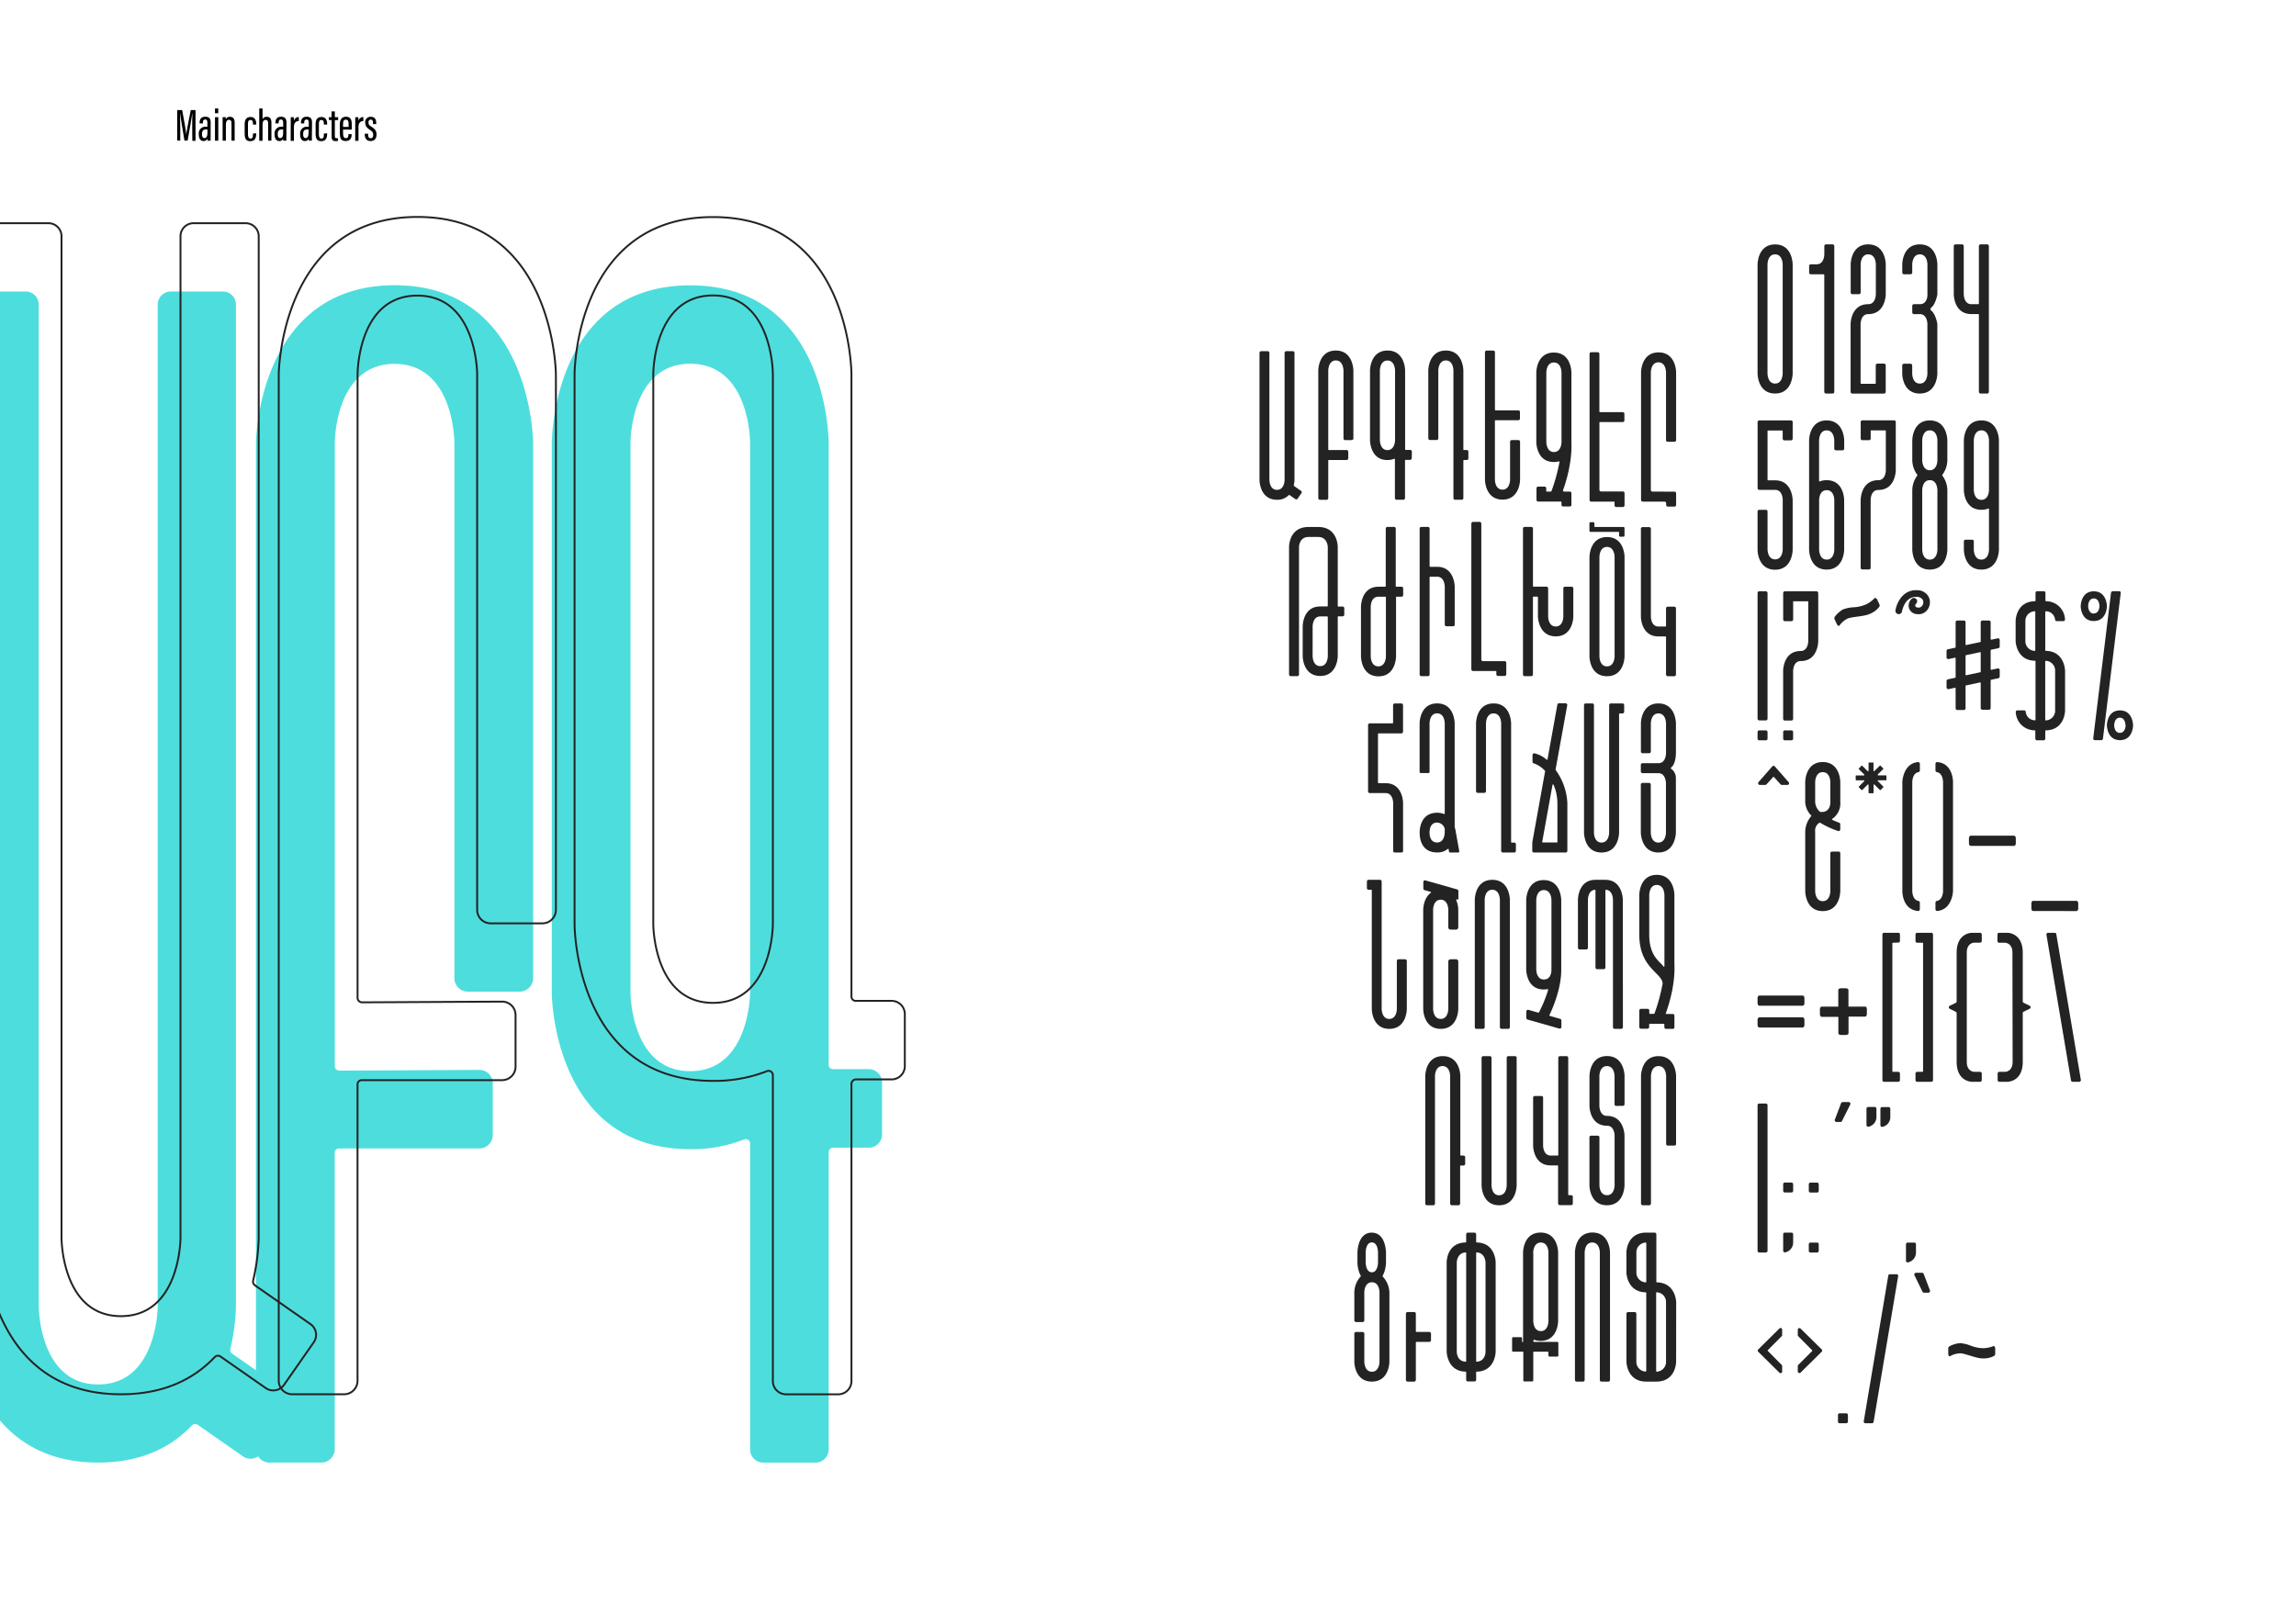 <svg id="Слой_1" data-name="Слой 1" xmlns="http://www.w3.org/2000/svg" viewBox="0 0 605 426"><defs><style>.cls-1{fill:#4edddd;}.cls-2{fill:none;stroke:#232323;stroke-miterlimit:10;stroke-width:0.5px;}.cls-3{fill:#232323;}</style></defs><title>3</title><path d="M50.65,33.69c0-1.49,0-3.1.05-4h0c-.2,1.37-.82,4.94-1.25,7.36h-.85c-.33-2.09-1-5.91-1.17-7.36h0c0,.94.07,2.78.07,4.17v3.19h-.81V29H48c.44,2.4,1,5.38,1.08,6.42h0c.12-1,.74-4.16,1.19-6.42h1.25v8.13h-.84Z"/><path d="M55.5,36c0,.43,0,.89,0,1.08h-.8a3.63,3.63,0,0,1-.07-.51,1,1,0,0,1-1,.6c-.9,0-1.25-.79-1.25-1.75v-.11a1.73,1.73,0,0,1,2-1.89h.27v-1c0-.56-.1-.92-.58-.92s-.61.37-.61.86v.16h-.86v-.15c0-.87.34-1.6,1.5-1.6s1.41.67,1.41,1.59Zm-.84-1.89h-.31c-.7,0-1.12.29-1.12,1.19v.1c0,.55.18,1,.66,1s.77-.46.77-1.38Z"/><path d="M56.65,30.88h.87v6.2h-.87Zm0-2.29h.86v1.26h-.86Z"/><path d="M58.66,32.77c0-1.24,0-1.58,0-1.89h.82a4.56,4.56,0,0,1,0,.62,1.11,1.11,0,0,1,1.13-.71c.68,0,1.22.38,1.22,1.52v4.77H61v-4.6c0-.6-.2-.9-.65-.9s-.83.26-.83,1.43v4.07h-.86Z"/><path d="M67.51,35.12v.09c0,1.06-.27,2-1.54,2s-1.5-.83-1.5-2.09v-2.4c0-1.05.38-1.89,1.55-1.89s1.49.93,1.49,1.75v.25h-.86v-.21c0-.56-.09-1-.64-1s-.67.36-.67,1.1v2.65c0,.56.1,1.15.65,1.15s.66-.33.66-1.11v-.2Z"/><path d="M69.18,28.59v2.85a1.14,1.14,0,0,1,1.13-.65c.93,0,1.21.69,1.21,1.59v4.7h-.87V32.6c0-.52-.07-1-.65-1s-.82.5-.82,1.41v4.09h-.87V28.59Z"/><path d="M75.46,36c0,.43,0,.89,0,1.08h-.8a3.49,3.49,0,0,1-.06-.51,1,1,0,0,1-1,.6c-.89,0-1.25-.79-1.25-1.75v-.11a1.73,1.73,0,0,1,2-1.89h.27v-1c0-.56-.09-.92-.58-.92s-.61.37-.61.86v.16h-.85v-.15c0-.87.34-1.6,1.49-1.6s1.42.67,1.42,1.59Zm-.85-1.89h-.3c-.7,0-1.12.29-1.12,1.19v.1c0,.55.17,1,.66,1s.76-.46.76-1.38Z"/><path d="M76.61,33c0-1,0-1.56,0-2.11h.82c0,.17,0,.56,0,1a1.33,1.33,0,0,1,1.3-1.05v1.07c-.76,0-1.28.45-1.28,1.57v3.64h-.86Z"/><path d="M82.18,36c0,.43,0,.89,0,1.08H81.4a3.49,3.49,0,0,1-.06-.51,1,1,0,0,1-1,.6c-.9,0-1.25-.79-1.25-1.75v-.11a1.73,1.73,0,0,1,2-1.89h.27v-1c0-.56-.1-.92-.58-.92s-.62.37-.62.86v.16h-.85v-.15c0-.87.34-1.6,1.5-1.6s1.41.67,1.41,1.59Zm-.85-1.89H81c-.7,0-1.12.29-1.12,1.19v.1c0,.55.18,1,.66,1s.76-.46.76-1.38Z"/><path d="M86.2,35.12v.09c0,1.06-.27,2-1.54,2s-1.5-.83-1.5-2.09v-2.4c0-1.05.38-1.89,1.55-1.89s1.49.93,1.49,1.75v.25h-.86v-.21c0-.56-.09-1-.64-1s-.67.36-.67,1.1v2.65c0,.56.1,1.15.65,1.15s.66-.33.66-1.11v-.2Z"/><path d="M86.66,30.88h.71V29.36h.86v1.52h.87v.77h-.87v4.16c0,.32.06.62.45.62a2.38,2.38,0,0,0,.39,0v.67a2.19,2.19,0,0,1-.68.09c-.6,0-1-.25-1-1.19V31.65h-.71Z"/><path d="M90.4,34.16v1c0,.62.12,1.26.73,1.26s.7-.48.7-1.07v0h.84v0c0,.72-.16,1.82-1.54,1.82s-1.58-.84-1.58-2.1V32.76c0-.94.33-2,1.6-2s1.54.88,1.54,2v1.4Zm1.46-.71v-.77c0-.58-.1-1.15-.72-1.15s-.74.49-.74,1.15v.77Z"/><path d="M93.61,33c0-1,0-1.56,0-2.11h.83c0,.17,0,.56,0,1a1.33,1.33,0,0,1,1.3-1.05v1.07c-.76,0-1.28.45-1.28,1.57v3.64h-.86Z"/><path d="M97,35.23v.28c0,.6.24.92.68.92s.66-.3.66-.87-.18-.88-.89-1.35-1.21-1-1.21-1.84a1.38,1.38,0,0,1,1.45-1.58c1.1,0,1.44.69,1.44,1.63v.28h-.84v-.34c0-.53-.16-.83-.6-.83s-.59.29-.59.77.15.69.77,1.1c.91.6,1.34,1,1.34,2.05s-.5,1.72-1.57,1.72-1.52-.8-1.52-1.66v-.28Z"/><path class="cls-1" d="M76.68,371.77,68.84,383a3.46,3.46,0,0,1-4.81.85L52.1,375.53a1.18,1.18,0,0,0-1.53.16c-5.36,5.65-13.21,9.79-24.7,9.79-36.27,0-36.29-41.23-36.29-41.23v-264A3.45,3.45,0,0,1-7,76.83H6.77a3.44,3.44,0,0,1,3.44,3.45v264s0,20.61,15.66,20.61,15.69-20.61,15.69-20.61v-264A3.44,3.44,0,0,1,45,76.83H58.72a3.44,3.44,0,0,1,3.45,3.45v264a55.58,55.58,0,0,1-1.47,11.24,1.18,1.18,0,0,0,.47,1.24L75.83,367A3.45,3.45,0,0,1,76.68,371.77Z"/><path class="cls-1" d="M123.28,261.36a3.55,3.55,0,0,1-3.55-3.56V116.63s0-20.72-15.76-20.72-15.75,20.72-15.75,20.72V281a1.18,1.18,0,0,0,1.19,1.18l36.87-.19a3.54,3.54,0,0,1,3.57,3.55v13.6a3.55,3.55,0,0,1-3.55,3.55h-37a1.09,1.09,0,0,0-1.09,1.1v78.13a3.56,3.56,0,0,1-3.56,3.56H71a3.55,3.55,0,0,1-3.55-3.56V116.63S67.83,75.18,104,75.18s36.48,41.45,36.48,41.45V257.8a3.55,3.55,0,0,1-3.55,3.56Z"/><path class="cls-1" d="M232.42,299a3.48,3.48,0,0,1-3.48,3.49h-9.37a1.2,1.2,0,0,0-1.21,1.2V382a3.48,3.48,0,0,1-3.48,3.49H201.13a3.48,3.48,0,0,1-3.48-3.48V301.33a1.14,1.14,0,0,0-1.59-1,37.65,37.65,0,0,1-14.18,2.55c-36.47,0-36.48-41.22-36.48-41.22v-145s0-41.45,36.48-41.45,36.48,41.45,36.48,41.45V280.68a1.11,1.11,0,0,0,1.11,1.11h9.47a3.48,3.48,0,0,1,3.48,3.48Zm-34.77-37.41v-145s0-20.72-15.76-20.72-15.75,20.72-15.75,20.72v145s0,20.73,15.74,20.73S197.65,261.62,197.65,261.62Z"/><path class="cls-2" d="M82.68,353.77,74.84,365a3.46,3.46,0,0,1-4.81.85L58.1,357.53a1.18,1.18,0,0,0-1.53.16c-5.36,5.65-13.21,9.79-24.7,9.79-36.27,0-36.29-41.23-36.29-41.23v-264A3.45,3.45,0,0,1-1,58.83H12.77a3.44,3.44,0,0,1,3.44,3.45v264s0,20.61,15.66,20.61,15.69-20.61,15.69-20.61v-264A3.44,3.44,0,0,1,51,58.83H64.72a3.44,3.44,0,0,1,3.45,3.45v264a55.58,55.58,0,0,1-1.47,11.24,1.18,1.18,0,0,0,.47,1.24L81.83,349A3.45,3.45,0,0,1,82.68,353.77Z"/><path class="cls-2" d="M129.28,243.36a3.55,3.55,0,0,1-3.55-3.56V98.63s0-20.72-15.76-20.72S94.22,98.63,94.22,98.63V263a1.18,1.18,0,0,0,1.19,1.18l36.87-.19a3.54,3.54,0,0,1,3.57,3.55v13.6a3.55,3.55,0,0,1-3.55,3.55h-37a1.09,1.09,0,0,0-1.09,1.1v78.13a3.56,3.56,0,0,1-3.56,3.56H77a3.55,3.55,0,0,1-3.55-3.56V98.63S73.83,57.18,110,57.18s36.48,41.45,36.48,41.45V239.8a3.55,3.55,0,0,1-3.55,3.56Z"/><path class="cls-2" d="M238.42,281a3.48,3.48,0,0,1-3.48,3.49h-9.37a1.2,1.2,0,0,0-1.21,1.2V364a3.48,3.48,0,0,1-3.48,3.49H207.13a3.48,3.48,0,0,1-3.48-3.48V283.33a1.14,1.14,0,0,0-1.59-1,37.65,37.65,0,0,1-14.18,2.55c-36.47,0-36.48-41.22-36.48-41.22v-145s0-41.45,36.48-41.45,36.48,41.45,36.48,41.45V262.68a1.11,1.11,0,0,0,1.11,1.11h9.47a3.48,3.48,0,0,1,3.48,3.48Zm-34.77-37.41v-145s0-20.72-15.76-20.72-15.75,20.72-15.75,20.72v145s0,20.73,15.74,20.73S203.65,243.62,203.65,243.62Z"/><path class="cls-3" d="M342.92,130l-1,1.43a.43.43,0,0,1-.6.11l-1.52-1.06a.15.15,0,0,0-.19,0,4.11,4.11,0,0,1-3.13,1.24c-4.6,0-4.6-5.22-4.6-5.22V93a.44.44,0,0,1,.44-.44h1.74a.44.44,0,0,1,.43.44V126.5s0,2.61,2,2.61,2-2.61,2-2.61V93a.44.44,0,0,1,.43-.44h1.74a.44.44,0,0,1,.44.44V126.5a6.89,6.89,0,0,1-.19,1.42.17.17,0,0,0,.06.16l1.86,1.3A.42.42,0,0,1,342.92,130Z"/><path class="cls-3" d="M354.46,116a.45.45,0,0,1-.45-.45V97.65S354,95,352,95s-2,2.63-2,2.63v20.83a.15.15,0,0,0,.15.15l4.67,0a.46.46,0,0,1,.45.46v1.72a.45.45,0,0,1-.45.45h-4.68a.14.14,0,0,0-.14.14v9.9a.45.45,0,0,1-.45.45h-1.73a.45.45,0,0,1-.45-.45V97.65s0-5.26,4.62-5.26,4.63,5.26,4.63,5.26v17.89a.45.45,0,0,1-.45.45Z"/><path class="cls-3" d="M372,120.77a.44.44,0,0,1-.44.44h-1.19a.15.15,0,0,0-.15.15v9.92a.44.44,0,0,1-.44.44H368a.44.44,0,0,1-.44-.44V121.06a.15.15,0,0,0-.2-.14,4.63,4.63,0,0,1-1.8.33C361,121.25,361,116,361,116V97.65s0-5.26,4.63-5.26,4.62,5.26,4.62,5.26v20.79a.14.14,0,0,0,.14.14h1.2a.44.44,0,0,1,.44.44ZM367.6,116V97.65s0-2.63-2-2.63-2,2.63-2,2.63V116s0,2.63,2,2.63S367.6,116,367.6,116Z"/><path class="cls-3" d="M386.92,119.05v1.76a.44.44,0,0,1-.43.44h-.73a.16.16,0,0,0-.16.16v9.87a.44.44,0,0,1-.44.44h-1.74a.44.44,0,0,1-.44-.44V97.65S383,95,381,95s-2,2.63-2,2.63v17.9a.44.44,0,0,1-.44.44H376.8a.44.44,0,0,1-.44-.44V97.65s0-5.26,4.62-5.26,4.62,5.26,4.62,5.26v20.82a.14.14,0,0,0,.14.14h.75A.44.44,0,0,1,386.92,119.05Z"/><path class="cls-3" d="M400.05,110.76l-6,0a.14.14,0,0,0-.14.14v15.53s0,2.62,2,2.62,2-2.62,2-2.62v-10a.44.44,0,0,1,.44-.44l1.74,0a.43.43,0,0,1,.45.44v10s0,5.25-4.62,5.25-4.63-5.25-4.63-5.25V92.84a.45.45,0,0,1,.45-.45h1.74a.45.45,0,0,1,.44.45V108a.15.15,0,0,0,.15.15h6a.44.44,0,0,1,.44.44v1.75A.44.44,0,0,1,400.05,110.76Z"/><path class="cls-3" d="M414.08,133.05a.42.42,0,0,1-.42.43h-1.78a.43.43,0,0,1-.43-.43v-.7a.15.15,0,0,0-.15-.16h-6a.43.43,0,0,1-.43-.42v-3.09a.42.42,0,0,1,.43-.42H407a.42.42,0,0,1,.43.42v.73a.16.16,0,0,0,.15.16h1a.28.28,0,0,0,.26-.19,48.36,48.36,0,0,0,2.09-7.62.14.14,0,0,0-.17-.15,5.28,5.28,0,0,1-1.31.16c-4.63,0-4.63-5.23-4.63-5.23V98.17s0-5.25,4.63-5.25,4.62,5.25,4.62,5.25v18.4c0,.46.39,5.31-2.19,12.6a.3.3,0,0,0,.28.4h1.48a.42.42,0,0,1,.43.42v3.06Zm-2.62-16.54V98.17s0-2.63-2-2.63-2,2.63-2,2.63v18.34s0,2.63,2,2.63S411.46,116.51,411.46,116.51Z"/><path class="cls-3" d="M428.07,130v2.19h0v1a.44.44,0,0,1-.44.44h-1.75a.44.44,0,0,1-.44-.44v-.82a.15.15,0,0,0-.15-.15h-6a.44.44,0,0,1-.44-.44V93.27a.44.44,0,0,1,.44-.44H421a.44.44,0,0,1,.44.44v15.21a.15.15,0,0,0,.15.15l6,0a.44.44,0,0,1,.44.44v1.74a.44.44,0,0,1-.44.43l-6,0a.14.14,0,0,0-.14.14V129.1a.43.43,0,0,0,.43.43h5.75A.44.44,0,0,1,428.07,130Z"/><path class="cls-3" d="M441.22,129.58a.44.44,0,0,1,.44.44v3.06a.44.44,0,0,1-.44.44h-1.74a.44.44,0,0,1-.44-.44v-.43a.44.44,0,0,0-.44-.44h-5.74a.44.44,0,0,1-.44-.45V98.13s0-5.25,4.62-5.25,4.62,5.25,4.62,5.25V116a.44.44,0,0,1-.44.44h-1.74A.43.43,0,0,1,439,116V98.13s0-2.63-2-2.63-2,2.63-2,2.63v31a.45.45,0,0,0,.45.44Z"/><path class="cls-3" d="M354.22,160.31V162a.44.44,0,0,1-.44.44h-1.13a.15.15,0,0,0-.15.15v10.32s0,5.25-4.62,5.25-4.62-5.25-4.62-5.25v-7.85s0-5.22,4.62-5.22h1.85a.14.14,0,0,0,.14-.14V144.15s-.06-2.62-2.48-2.62h-2.62c-2.42,0-2.48,2.62-2.48,2.62v33.61a.45.45,0,0,1-.44.45h-1.74a.44.44,0,0,1-.44-.45V144.15s-.06-5.25,5.1-5.25h2.62c5.16,0,5.11,5.25,5.11,5.25v15.57a.15.15,0,0,0,.15.15h1.13A.44.44,0,0,1,354.22,160.31Zm-4.35,2.3a.14.14,0,0,0-.14-.14h-1.85c-2,0-2,2.62-2,2.62v7.85s0,2.63,2,2.63,2-2.63,2-2.63Z"/><path class="cls-3" d="M369.74,155.07v1.77a.43.43,0,0,1-.43.43H368a.14.14,0,0,0-.14.14V173s0,5.26-4.62,5.26-4.62-5.26-4.62-5.26V159.89s0-5.25,4.62-5.25H365a.15.15,0,0,0,.15-.15V139.31a.43.43,0,0,1,.43-.43h1.77a.43.43,0,0,1,.43.43V154.5a.15.15,0,0,0,.15.14h1.35A.43.43,0,0,1,369.74,155.07Zm-4.55,2.33a.13.13,0,0,0-.14-.13h-1.86c-2,0-2,2.62-2,2.62V173s0,2.63,2,2.63,2-2.63,2-2.63Z"/><path class="cls-3" d="M376.28,138.88a.42.42,0,0,1,.42.42v9.93a.17.17,0,0,0,.16.16h1.84c4.62,0,4.62,5.25,4.62,5.25v10a.42.42,0,0,1-.42.42h-1.78a.42.42,0,0,1-.42-.42v-10s0-2.63-2-2.63h-1.86a.14.14,0,0,0-.14.14v25.63a.42.42,0,0,1-.42.43H374.5a.42.42,0,0,1-.42-.43V139.3a.42.42,0,0,1,.42-.42Z"/><path class="cls-3" d="M396.91,174.71v3a.45.45,0,0,1-.44.45h-1.74a.44.44,0,0,1-.44-.45V177a.15.15,0,0,0-.15-.15h-6a.44.44,0,0,1-.44-.44V138a.45.45,0,0,1,.45-.45h1.74a.45.45,0,0,1,.44.45v35.81a.45.45,0,0,0,.45.45h5.73A.44.44,0,0,1,396.91,174.71Z"/><path class="cls-3" d="M405.25,162.48V157.4a.16.16,0,0,0-.16-.15h-1a.16.16,0,0,0-.16.16v20.36a.44.44,0,0,1-.43.44h-1.76a.44.44,0,0,1-.43-.44V139.31a.44.44,0,0,1,.44-.43h1.76a.43.43,0,0,1,.43.43v15.17a.15.15,0,0,0,.15.14h3.41a.44.44,0,0,1,.44.44v7.43s0,2.63,2,2.63,2-2.61,2-2.61v-7.44a.44.44,0,0,1,.44-.44h1.75a.44.44,0,0,1,.44.44v7.43s0,5.22-4.62,5.22S405.25,162.48,405.25,162.48Z"/><path class="cls-3" d="M426.64,141.2v-.86a.15.15,0,0,0-.15-.15h-7.38a.29.29,0,0,1-.29-.28v-1h0v-1a.28.28,0,0,1,.28-.28h.75a.29.29,0,0,1,.28.28v.83a.15.15,0,0,0,.15.15h7.5a.28.28,0,0,1,.28.28v1h0v1a.27.27,0,0,1-.28.28h-.87A.28.28,0,0,1,426.64,141.2Zm1.43,5.58V173s0,5.23-4.62,5.23-4.62-5.23-4.62-5.23v-26.2s0-5.25,4.63-5.25S428.07,146.78,428.07,146.78ZM425.45,173V146.78s0-2.63-2-2.63-2,2.63-2,2.63V173s0,2.63,2,2.63S425.45,173,425.45,173Z"/><path class="cls-3" d="M438.88,165.13A.15.15,0,0,0,439,165v-4.66a.45.45,0,0,1,.45-.45h1.72a.45.45,0,0,1,.45.45v17.43a.46.46,0,0,1-.45.46h-1.72a.46.46,0,0,1-.45-.46v-9.87a.16.16,0,0,0-.15-.16H437c-4.62,0-4.62-5.22-4.62-5.22V139.37a.45.45,0,0,1,.45-.45h1.72a.46.46,0,0,1,.46.45v23.15s0,2.61,2,2.61Z"/><path class="cls-3" d="M369.73,224.25a.45.45,0,0,1-.45.44h-1.73a.45.45,0,0,1-.45-.44V211.61s0-2.58-2-2.58l-4.17,0a.44.44,0,0,1-.44-.44V191.1a.45.45,0,0,1,.44-.45h6a.15.15,0,0,0,.15-.15v-4.65a.45.45,0,0,1,.45-.45h1.73a.45.45,0,0,1,.44.45v7a.44.44,0,0,1-.45.44h-6a.15.15,0,0,0-.15.15v12.83a.16.16,0,0,0,.16.15h1.84c4.62,0,4.61,5.21,4.61,5.21v12.64Z"/><path class="cls-3" d="M384.27,224.69h-2.18a.26.26,0,0,1-.27-.22l-.12-.67a.11.11,0,0,0-.19-.06,4.24,4.24,0,0,1-2.81.94c-4.62,0-4.62-4.54-4.62-5.25s.14-5.22,4.62-5.22a4.61,4.61,0,0,1,1.82.35.13.13,0,0,0,.17-.12v-23.8s0-2.63-2-2.63-2,2.63-2,2.63v12.83a.27.27,0,0,1-.27.27h-2.08a.27.27,0,0,1-.27-.27V190.64s0-5.25,4.62-5.25,4.62,5.25,4.62,5.25V217.9a.34.34,0,0,0,0,.1,7.81,7.81,0,0,1,.32,1.43v0l.89,4.91A.28.28,0,0,1,384.27,224.69Zm-3.58-5.26v-.89a.28.28,0,0,0,0-.09,2.14,2.14,0,0,0-2-1.65c-2,0-2,2.26-2,2.63s0,2.62,2,2.62S380.69,219.43,380.69,219.43Z"/><path class="cls-3" d="M399,222.07a.44.44,0,0,1,.44.43v1.75a.44.44,0,0,1-.44.44H396a.44.44,0,0,1-.44-.44v-33.6s0-2.62-2-2.62-2,2.62-2,2.62v17.89a.43.43,0,0,1-.44.43h-1.75a.43.43,0,0,1-.43-.43V190.65s0-5.25,4.62-5.25,4.62,5.25,4.62,5.25v31.28a.14.14,0,0,0,.13.14Z"/><path class="cls-3" d="M413,224.25a.44.44,0,0,1-.44.44h-8.37a.43.43,0,0,1-.43-.43v-2.15a.25.25,0,0,0,0-.08l.94-5.21,2.43-13.5a.14.14,0,0,0,0-.13,6.94,6.94,0,0,0-3-2,.43.43,0,0,1-.31-.42V199a.44.44,0,0,1,.53-.44,7.23,7.23,0,0,1,3.19,1.66.14.14,0,0,0,.23-.09l2.6-14.4a.45.45,0,0,1,.44-.37h1.72a.45.45,0,0,1,.44.52L409.9,202.8a.14.14,0,0,0,0,.12A16.18,16.18,0,0,1,413,211.6Zm-2.62-2.33V211.61a12.67,12.67,0,0,0-1-4.75.15.15,0,0,0-.29,0l-2.71,15a.15.15,0,0,0,.15.18h3.67A.15.15,0,0,0,410.42,221.92Z"/><path class="cls-3" d="M427.54,185.4a.44.44,0,0,1,.43.44v1.75a.44.44,0,0,1-.43.44h-.76a.15.15,0,0,0-.15.14v31.27s0,5.25-4.62,5.25-4.62-5.25-4.62-5.25v-33.6a.44.44,0,0,1,.43-.44h1.75a.44.44,0,0,1,.44.44v33.63s0,2.6,2,2.6,2-2.63,2-2.63v-33.6a.44.44,0,0,1,.44-.44h3.09Z"/><path class="cls-3" d="M432.36,201.58a.44.44,0,0,1,.44-.43H437c2,0,2-2.63,2-2.63l0-7.87s0-2.62-2-2.62-2,2.62-2,2.62v7.44a.43.43,0,0,1-.44.43h-1.75a.43.43,0,0,1-.43-.43v-7.44s0-5.25,4.62-5.25,4.61,5.25,4.61,5.25l0,7.87s0,2.59-1.08,3.6c-.37.3-.36.42.07.69a3,3,0,0,1,1,2.33l0,14.3s-.06,5.25-4.62,5.25-4.62-5.25-4.62-5.25V206.79a.44.44,0,0,1,.43-.44h1.75a.44.44,0,0,1,.44.44v12.65s0,2.63,2,2.63,2-2.63,2-2.63l0-13s0-2.66-2-2.66H432.8a.45.45,0,0,1-.44-.44Z"/><path class="cls-3" d="M370.25,252.83a.45.45,0,0,1,.45.45v12.65s0,5.24-4.61,5.24-4.62-5.24-4.62-5.24V234.65a.15.15,0,0,0-.15-.14h-.69a.45.45,0,0,1-.45-.44v-1.74a.44.44,0,0,1,.45-.44h3a.44.44,0,0,1,.44.44v33.6s0,2.62,2,2.62,2-2.62,2-2.62V253.28a.45.45,0,0,1,.44-.45Z"/><path class="cls-3" d="M384.07,237.08l-.18-.05a.15.15,0,0,0-.17.2,7.28,7.28,0,0,1,.54,2.53v4.66a.6.6,0,0,1-.59.59h-1.45a.58.58,0,0,1-.59-.59v-4.66s0-2.63-2-2.63-2,2.63-2,2.63v26.17s0,2.62,2,2.62,2-2.62,2-2.62V253.41a.58.58,0,0,1,.58-.58h1.46a.59.59,0,0,1,.59.59v12.51s0,5.24-4.62,5.24-4.62-5.24-4.62-5.24V239.76s0-3,2-4.45a.14.14,0,0,0-.05-.25l-1.61-.46a.43.43,0,0,1-.31-.42v-1.73a.42.42,0,0,1,.54-.41l8.39,2.38a.43.43,0,0,1,.31.41v2.11A.15.15,0,0,1,384.07,237.08Z"/><path class="cls-3" d="M388.61,270.73v-33.6s0-5.24,4.62-5.24,4.62,5.24,4.62,5.24v33.6a.44.44,0,0,1-.44.44h-1.75a.44.44,0,0,1-.44-.44v-33.6s0-2.62-2-2.62-2,2.62-2,2.62v33.6a.43.43,0,0,1-.44.44h-1.74A.44.44,0,0,1,388.61,270.73Z"/><path class="cls-3" d="M408.28,267.55a.16.16,0,0,0,.1.21l2.74.78a.43.43,0,0,1,.31.42v1.72a.44.44,0,0,1-.55.42l-8.37-2.38a.46.46,0,0,1-.32-.42v-1.72a.44.44,0,0,1,.56-.42l2.6.74a.14.14,0,0,0,.17-.07,34.57,34.57,0,0,0,2.42-5.94.15.15,0,0,0-.17-.19,4.75,4.75,0,0,1-1,.09c-4.61,0-4.61-5.25-4.61-5.25V237.21s0-5.25,4.61-5.25,4.62,5.25,4.62,5.25v18.36C411.42,260.5,409.14,265.76,408.28,267.55Zm.53-12V237.21s0-2.62-2-2.62-2,2.62-2,2.62v18.33s0,2.62,2,2.62S408.8,255.88,408.81,255.57Z"/><path class="cls-3" d="M427.64,270.73a.44.44,0,0,1-.44.44h-1.74a.43.43,0,0,1-.44-.44v-33.6s0-2.48-1.83-2.61a.14.14,0,0,0-.16.15V255a.44.44,0,0,1-.44.44h-1.74a.44.44,0,0,1-.44-.44V234.67a.14.14,0,0,0-.15-.15c-1.84.13-1.84,2.61-1.84,2.61V249.8a.44.44,0,0,1-.44.44h-1.75a.44.44,0,0,1-.44-.44V237.13s0-5.24,4.62-5.24H423c4.59,0,4.62,5.24,4.62,5.24Z"/><path class="cls-3" d="M441.22,270.74a.43.43,0,0,1-.43.43H439a.44.44,0,0,1-.44-.43V270a.15.15,0,0,0-.15-.15h-3.7a.15.15,0,0,0-.15.14v.71a.43.43,0,0,1-.43.43H432.4a.44.44,0,0,1-.44-.43v-1.13h0v-3.23a.44.44,0,0,1,.44-.44h1.76a.44.44,0,0,1,.43.44v.72a.16.16,0,0,0,.16.16h1.07a.15.15,0,0,0,.14-.1,47.94,47.94,0,0,0,2.14-7.88.49.49,0,0,0,0-.12c-.29-2.78-6.14-4.07-6.14-12.74V235.83s0-5.25,4.62-5.25,4.63,5.25,4.63,5.25v18.39h0c0,.35.43,5.32-2.26,12.83a.14.14,0,0,0,.13.2h1.69a.44.44,0,0,1,.44.43v3.05Zm-2.89-16a.14.14,0,0,0,.25-.09c0-3,0-18.78,0-18.78s0-2.63-2-2.63-2,2.63-2,2.63v10.56C434.6,251.92,437.26,253.33,438.33,254.7Z"/><path class="cls-3" d="M385.64,304.56a.44.44,0,0,1,.44.44v1.75a.44.44,0,0,1-.44.44h-.75a.14.14,0,0,0-.14.14v9.89a.44.44,0,0,1-.44.44h-1.75a.44.44,0,0,1-.44-.44V283.61s0-2.63-2-2.63-2,2.63-2,2.63v33.61a.44.44,0,0,1-.44.44H376a.44.44,0,0,1-.44-.44V283.61s0-5.25,4.62-5.25,4.62,5.25,4.62,5.25v20.81a.14.14,0,0,0,.14.14Z"/><path class="cls-3" d="M392.58,278.36a.44.44,0,0,1,.44.43v33.62s0,2.62,2,2.62,2-2.62,2-2.62V278.79a.44.44,0,0,1,.44-.43h1.75a.43.43,0,0,1,.43.43v33.62s0,5.25-4.62,5.25-4.62-5.25-4.62-5.25V278.79a.44.44,0,0,1,.44-.43Z"/><path class="cls-3" d="M413.37,315H414a.44.44,0,0,1,.44.45v1.73a.44.44,0,0,1-.44.45h-3a.45.45,0,0,1-.44-.45v-9.87a.15.15,0,0,0-.15-.15H408.6c-4.62,0-4.62-5.25-4.62-5.25V289.3a.44.44,0,0,1,.44-.44h1.74a.45.45,0,0,1,.45.44v12.64s0,2.62,2,2.62h1.85a.15.15,0,0,0,.15-.14V278.8a.44.44,0,0,1,.44-.44h1.74a.44.44,0,0,1,.44.44v36.08A.15.15,0,0,0,413.37,315Z"/><path class="cls-3" d="M425.87,291.48a.43.43,0,0,1-.43-.43v-7.44s0-2.63-2-2.63-2,2.63-2,2.63v7.87s0,2.63,2,2.63c4.62,0,4.62,5.23,4.62,5.23v13.07s0,5.25-4.62,5.25-4.62-5.25-4.62-5.25V299.75a.43.43,0,0,1,.43-.43l1.77,0a.43.43,0,0,1,.43.43v12.64s0,2.62,2,2.62,2-2.62,2-2.62v-13.1s0-2.59-2-2.59c-4.62,0-4.62-5.24-4.62-5.24v-7.87s0-5.25,4.62-5.25,4.62,5.25,4.62,5.25v7.44a.43.43,0,0,1-.43.43Z"/><path class="cls-3" d="M432.85,317.66a.44.44,0,0,1-.44-.44V283.61s0-5.25,4.62-5.25,4.62,5.25,4.62,5.25V301.5a.44.44,0,0,1-.44.44h-1.75a.44.44,0,0,1-.43-.44V283.61s0-2.63-2-2.63-2,2.63-2,2.63v33.61a.44.44,0,0,1-.44.44Z"/><path class="cls-3" d="M366.11,340.58v18.34s0,5.22-4.62,5.22-4.62-5.22-4.62-5.22v-7.43a.43.43,0,0,1,.43-.43l1.75,0a.45.45,0,0,1,.45.44v7.41s0,2.63,2,2.63,2-2.63,2-2.63V340.58s0-2.62-2-2.62-2,2.62-2,2.62V348a.44.44,0,0,1-.45.44l-1.75,0a.44.44,0,0,1-.43-.44v-7.37a6.32,6.32,0,0,1,1.68-4.2.14.14,0,0,0,0-.18,8.12,8.12,0,0,1-.86-3.49v-2.63s0-5.25,3.76-5.25,3.76,5.25,3.76,5.25v2.63a8.08,8.08,0,0,1-.87,3.5.15.15,0,0,0,0,.18A6.47,6.47,0,0,1,366.11,340.58Zm-6.25-7.87s0,2.62,1.62,2.62,1.63-2.62,1.63-2.62v-2.63s0-2.62-1.63-2.62-1.62,2.62-1.62,2.62Z"/><path class="cls-3" d="M372.63,345.8a.45.45,0,0,1,.45.45v4.64a.16.16,0,0,0,.16.16h3.39a.45.45,0,0,1,.44.45v1.72a.45.45,0,0,1-.44.45h-3.4a.15.15,0,0,0-.15.15v9.87a.45.45,0,0,1-.45.45h-1.72a.45.45,0,0,1-.45-.45V346.25a.45.45,0,0,1,.44-.45Z"/><path class="cls-3" d="M389.11,327.47c5,.09,5,5.25,5,5.25v23.55s-.06,5.15-5,5.25a.14.14,0,0,0-.14.14v2a.44.44,0,0,1-.45.44h-1.74a.44.44,0,0,1-.44-.44v-2a.14.14,0,0,0-.14-.14c-4.91-.1-5-5.25-5-5.25V332.72s-.06-5.16,5-5.25a.15.15,0,0,0,.14-.15v-2a.44.44,0,0,1,.44-.44h1.74a.45.45,0,0,1,.45.44v2A.15.15,0,0,0,389.11,327.47Zm-2.77,2.77a.14.14,0,0,0-.15-.14c-2.27.1-2.33,2.62-2.33,2.62V356.3s0,2.49,2.33,2.59a.15.15,0,0,0,.15-.15Zm5.1,2.48s-.06-2.52-2.32-2.62a.14.14,0,0,0-.15.14v28.5a.15.15,0,0,0,.15.15c2.32-.1,2.32-2.59,2.32-2.59Z"/><path class="cls-3" d="M404.39,353.15a.27.27,0,0,0-.37.25.28.28,0,0,0,.27.28h6.07a.27.27,0,0,1,.27.27v2.32h0v1a.28.28,0,0,1-.27.28h-2.08a.28.28,0,0,1-.27-.28v-.86a.15.15,0,0,0-.15-.15h-3.69a.15.15,0,0,0-.15.15v7.42a.27.27,0,0,1-.27.27h-2.08a.27.27,0,0,1-.27-.27v-7.42a.15.15,0,0,0-.15-.15h-2.54a.27.27,0,0,1-.27-.27V353.7h0v-1a.27.27,0,0,1,.27-.27h2.08a.27.27,0,0,1,.27.27v.88a.21.21,0,0,0,0,.1.12.12,0,0,0,.09,0h.09a.17.17,0,0,0,.09,0,.19.19,0,0,0,0-.11v-5a.45.45,0,0,1,0-.08V330.11s0-5.25,4.62-5.25,4.62,5.25,4.62,5.25v18.08s0,5.22-4.62,5.22A4.91,4.91,0,0,1,404.39,353.15Zm-.37-23v18.05s0,2.63,2,2.63,2-2.63,2-2.63V330.11s0-2.62-2-2.62S404,330.11,404,330.11Z"/><path class="cls-3" d="M415,363.7V330.1s0-5.25,4.62-5.25,4.62,5.25,4.62,5.25v33.6a.44.44,0,0,1-.44.44H422a.43.43,0,0,1-.44-.44V330.1s0-2.62-2-2.62-2,2.62-2,2.62v33.6a.44.44,0,0,1-.44.44h-1.75A.44.44,0,0,1,415,363.7Z"/><path class="cls-3" d="M441.66,358.9s0,5.24-5.23,5.24H433.8c-5.19,0-5.23-5.25-5.23-5.25V346.25a.45.45,0,0,1,.45-.44l1.73,0a.44.44,0,0,1,.43.44v12.62a2.56,2.56,0,0,0,2.46,2.62.15.15,0,0,0,.15-.15V340.75a.14.14,0,0,0-.14-.14c-5-.1-5.09-5.25-5.09-5.25v-5.24s0-5.25,5.23-5.25H436a.45.45,0,0,1,.45.44v12.53a.14.14,0,0,0,.14.14c5,.11,5.09,5.25,5.09,5.25Zm-7.86-31.26a.14.14,0,0,0-.15-.14,2.56,2.56,0,0,0-2.46,2.62v5.24a2.56,2.56,0,0,0,2.46,2.62.14.14,0,0,0,.15-.14Zm2.78,33.88A2.56,2.56,0,0,0,439,358.9V343.22a2.55,2.55,0,0,0-2.45-2.62.15.15,0,0,0-.15.15v20.62A.15.15,0,0,0,436.58,361.52Z"/><path class="cls-3" d="M472.37,69.66V98.47s0,5.25-4.63,5.25-4.62-5.25-4.62-5.25V69.66s0-5.25,4.63-5.25S472.37,69.66,472.37,69.66Zm-2.63,0s0-2.62-2-2.62-2,2.62-2,2.62V98.47s0,2.63,2,2.63,2-2.63,2-2.63Z"/><path class="cls-3" d="M480.7,103.28V72.43a.14.14,0,0,0-.14-.14h-3.41a.44.44,0,0,1-.44-.44V70.1a.44.44,0,0,1,.44-.44h1.56c2,0,2-2.62,2-2.62V64.85a.45.45,0,0,1,.45-.44h1.74a.44.44,0,0,1,.44.44v38.43a.44.44,0,0,1-.44.44h-1.74A.45.45,0,0,1,480.7,103.28Z"/><path class="cls-3" d="M492.29,80.17c2,0,2-2.63,2-2.63V69.66s0-2.62-2-2.62-2,2.62-2,2.62v7.43a.45.45,0,0,1-.45.45h-1.73a.45.45,0,0,1-.45-.45V69.66s0-5.25,4.62-5.25,4.62,5.25,4.62,5.25v7.88s0,5.25-4.63,5.25c-2,0-2,2.61-2,2.61V101a.15.15,0,0,0,.15.15h3.7a.15.15,0,0,0,.14-.15V96.29a.45.45,0,0,1,.45-.45h1.73a.45.45,0,0,1,.45.45v7a.45.45,0,0,1-.45.44h-8.35a.45.45,0,0,1-.45-.44V85.37S487.66,80.17,492.29,80.17Z"/><path class="cls-3" d="M510.49,85.33s0,0,0,.08V98.47s0,5.25-4.63,5.25-4.62-5.25-4.62-5.25V96.32a.45.45,0,0,1,.45-.45h1.74a.45.45,0,0,1,.44.45v2.15s0,2.63,2,2.63,2-2.63,2-2.63V85.37s0-2.58-2-2.58h-1.55a.45.45,0,0,1-.44-.45V80.61a.44.44,0,0,1,.45-.44h1.55c2.16,0,2-2.63,2-2.63V69.66s0-2.62-2-2.62-2,2.62-2,2.62v2.18a.45.45,0,0,1-.44.45H501.7a.45.45,0,0,1-.45-.45V69.66s0-5.25,4.63-5.25,4.62,5.25,4.62,5.25V77.5a.22.22,0,0,1,0,.08c-.06.33-.5,2.65-1.65,3.54a.45.45,0,0,0,0,.71C510,82.72,510.43,85,510.49,85.33Z"/><path class="cls-3" d="M517,64.41a.45.45,0,0,1,.45.45V77.54s0,2.63,2,2.63h1.85a.15.15,0,0,0,.14-.15V64.86a.45.45,0,0,1,.45-.45h1.73a.45.45,0,0,1,.45.45v38.41a.45.45,0,0,1-.45.45h-1.73a.45.45,0,0,1-.45-.45V82.92a.14.14,0,0,0-.14-.14h-1.86c-4.62,0-4.62-5.24-4.62-5.24V64.86a.46.46,0,0,1,.46-.45Z"/><path class="cls-3" d="M472.37,115.62a.44.44,0,0,1-.44.44h-1.75a.44.44,0,0,1-.44-.44v-2a.15.15,0,0,0-.14-.15h-3.7a.15.15,0,0,0-.15.15v12.84a.14.14,0,0,0,.15.14h1.84c4.62,0,4.63,5.21,4.63,5.21v13.1s0,5.25-4.63,5.25-4.62-5.25-4.62-5.25V134.81a.44.44,0,0,1,.45-.44l1.75,0a.44.44,0,0,1,.43.44v10s0,2.62,2,2.62,2-2.62,2-2.62v-13.1s0-2.6-2-2.6h-4.18a.44.44,0,0,1-.44-.44V111.25a.44.44,0,0,1,.44-.44h8.37a.44.44,0,0,1,.44.44Z"/><path class="cls-3" d="M483.77,118.69a.45.45,0,0,1-.44-.45v-2.18s0-2.63-2-2.63-2,2.63-2,2.63v10.69a.14.14,0,0,0,.2.13,4.81,4.81,0,0,1,1.79-.32c4.63,0,4.62,5.21,4.62,5.21v13.1s0,5.25-4.62,5.25-4.62-5.25-4.62-5.25V116.06s0-5.25,4.62-5.25,4.63,5.25,4.63,5.25v2.18a.45.45,0,0,1-.45.45Zm-4.43,13.08v13.1s0,2.62,2,2.62,2-2.62,2-2.62v-13.1s0-2.58-2-2.58S479.34,131.77,479.34,131.77Z"/><path class="cls-3" d="M494.92,126.56c2,0,2-2.62,2-2.62V113.58a.15.15,0,0,0-.15-.15h-3.7a.15.15,0,0,0-.14.15v2a.44.44,0,0,1-.44.44h-1.75a.44.44,0,0,1-.44-.44v-4.36a.44.44,0,0,1,.44-.44h8.36a.43.43,0,0,1,.44.44v12.69s0,5.23-4.62,5.23c-2,0-2,2.6-2,2.6v17.91a.44.44,0,0,1-.44.44h-1.75a.44.44,0,0,1-.44-.44V131.77S490.3,126.56,494.92,126.56Z"/><path class="cls-3" d="M513.13,121.31a6.68,6.68,0,0,1-1.32,3.84.14.14,0,0,0,0,.19,6.63,6.63,0,0,1,1.32,3.83v15.7s0,5.25-4.62,5.25-4.62-5.25-4.62-5.25v-15.7a6.63,6.63,0,0,1,1.32-3.83.14.14,0,0,0,0-.19,6.68,6.68,0,0,1-1.32-3.84v-5.25s0-5.25,4.62-5.25,4.62,5.25,4.62,5.25Zm-6.62,0s0,2.43,1.78,2.62h.44c1.78-.19,1.78-2.62,1.78-2.62v-5.25s0-2.63-2-2.63-2,2.63-2,2.63Zm4,7.86s0-2.43-1.78-2.61h-.44c-1.78.18-1.78,2.61-1.78,2.61v15.7s0,2.62,2,2.62,2-2.62,2-2.62Z"/><path class="cls-3" d="M519.67,142.24a.44.44,0,0,1,.43.44v2.19s0,2.62,2,2.62,2-2.62,2-2.62V134.18a.16.16,0,0,0-.21-.14,4.58,4.58,0,0,1-1.79.32c-4.62,0-4.62-5.2-4.62-5.2v-13.1s0-5.25,4.62-5.25,4.62,5.25,4.62,5.25v28.81s0,5.25-4.62,5.25-4.62-5.25-4.62-5.25v-2.19a.44.44,0,0,1,.44-.44Zm4.43-13.08v-13.1s0-2.63-2-2.63-2,2.63-2,2.63v13.1s0,2.58,2,2.58S524.1,129.16,524.1,129.16Z"/><path class="cls-3" d="M463.56,155.85h1.75a.44.44,0,0,1,.44.43v33.15a.44.44,0,0,1-.44.44h-1.75a.44.44,0,0,1-.44-.44V156.28A.44.44,0,0,1,463.56,155.85Zm-.44,38.84v-1.76a.44.44,0,0,1,.44-.43h1.75a.44.44,0,0,1,.44.43v1.76a.44.44,0,0,1-.44.43h-1.75A.44.44,0,0,1,463.12,194.69Z"/><path class="cls-3" d="M470.32,155.85h8.34a.45.45,0,0,1,.45.44V169s0,5.23-4.62,5.23c-2,0-2,2.63-2,2.63v12.6a.45.45,0,0,1-.45.45h-1.73a.45.45,0,0,1-.45-.45V176.79s0-5.21,4.62-5.21c2,0,2-2.62,2-2.62V158.61a.14.14,0,0,0-.14-.14h-3.7a.14.14,0,0,0-.14.14v4.66a.45.45,0,0,1-.45.45h-1.73a.45.45,0,0,1-.45-.45v-7A.45.45,0,0,1,470.32,155.85Zm-.45,38.84v-1.77a.42.42,0,0,1,.43-.42h1.77a.42.42,0,0,1,.42.42v1.77a.42.42,0,0,1-.42.43H470.3A.43.43,0,0,1,469.87,194.69Z"/><path class="cls-3" d="M485.63,160.62a10.15,10.15,0,0,1,3.08-.58,9.7,9.7,0,0,0,3-.74,7.61,7.61,0,0,0,2.25-1.67c.22-.11.53.08.69.41l.57,1.23a.67.67,0,0,1-.13.79,5.94,5.94,0,0,1-2.32,1.71c-1.68.78-4.74.72-6,1.3a5.85,5.85,0,0,0-2.08,1.81c-.22.23-.54-.08-.69-.41l-.57-1.23a.69.69,0,0,1,.13-.8A7.09,7.09,0,0,1,485.63,160.62Z"/><path class="cls-3" d="M505.15,161.86A2.3,2.3,0,0,1,503,160.2a2.45,2.45,0,0,1,.77-2.42.87.87,0,1,1,1.06,1.39.77.77,0,0,0-.14.61c.07.22.4.31.66.35a1.16,1.16,0,0,0,1.16-.5,1.51,1.51,0,0,0,.16-1.5,1.83,1.83,0,0,0-1.67-.82c-3.1-.11-3.79,3.67-3.82,3.83a.87.87,0,1,1-1.72-.29c.31-1.89,1.9-5.43,5.6-5.29a3.39,3.39,0,0,1,3.17,1.8,3.26,3.26,0,0,1-.3,3.29,2.89,2.89,0,0,1-2.4,1.24Z"/><path class="cls-3" d="M526.57,170.84l-1.91.41a.16.16,0,0,0-.12.14v5a.15.15,0,0,0,.18.14l1.66-.35a.45.45,0,0,1,.55.44v1.69a.45.45,0,0,1-.36.45l-1.91.41a.14.14,0,0,0-.12.14v7.3a.45.45,0,0,1-.45.45h-1.71a.46.46,0,0,1-.46-.45V180a.14.14,0,0,0-.17-.14l-3.7.79a.14.14,0,0,0-.12.14v5.89a.45.45,0,0,1-.45.45h-1.71a.45.45,0,0,1-.46-.45v-5.27a.15.15,0,0,0-.18-.14l-1.66.36a.46.46,0,0,1-.55-.45v-1.69a.45.45,0,0,1,.36-.44l1.92-.41a.16.16,0,0,0,.11-.15v-5a.15.15,0,0,0-.18-.14l-1.66.35a.45.45,0,0,1-.55-.44v-1.69a.45.45,0,0,1,.36-.45l1.92-.41a.14.14,0,0,0,.11-.14V164a.45.45,0,0,1,.46-.46h1.71a.45.45,0,0,1,.45.46v5.87a.15.15,0,0,0,.18.14l3.7-.79a.16.16,0,0,0,.11-.14V164a.46.46,0,0,1,.46-.46h1.71a.45.45,0,0,1,.45.46v4.45a.15.15,0,0,0,.18.15l1.66-.36a.46.46,0,0,1,.55.45v1.69A.45.45,0,0,1,526.57,170.84Zm-4.65,6.2v-5a.14.14,0,0,0-.17-.15l-3.7.79a.16.16,0,0,0-.12.15v5a.15.15,0,0,0,.18.14l3.7-.79A.14.14,0,0,0,521.92,177Z"/><path class="cls-3" d="M544.15,176.79v10.46s0,5.15-5.08,5.25a.14.14,0,0,0-.14.14v2.05a.43.43,0,0,1-.43.43h-1.76a.43.43,0,0,1-.43-.43v-2.05a.16.16,0,0,0-.15-.15,5,5,0,0,1-5-4.78.44.44,0,0,1,.44-.49l1.75,0a.43.43,0,0,1,.43.37,2.44,2.44,0,0,0,2.42,2.25.14.14,0,0,0,.16-.14v-15.4a.16.16,0,0,0-.15-.15c-5-.09-5.09-5.24-5.09-5.24v-5.2s0-5.15,5.09-5.25a.15.15,0,0,0,.15-.14v-2.06a.43.43,0,0,1,.43-.43h1.76a.43.43,0,0,1,.43.43v2.06a.15.15,0,0,0,.15.14,5,5,0,0,1,5,4.76.44.44,0,0,1-.44.49l-1.75,0a.44.44,0,0,1-.42-.37,2.44,2.44,0,0,0-2.43-2.23.16.16,0,0,0-.16.15V171.4a.15.15,0,0,0,.15.14C544.08,171.64,544.15,176.79,544.15,176.79Zm-8-5.24a.15.15,0,0,0,.15-.15V161.25a.14.14,0,0,0-.15-.14,2.55,2.55,0,0,0-2.46,2.62v5.2A2.55,2.55,0,0,0,536.15,171.55Zm2.93,18.32a2.56,2.56,0,0,0,2.45-2.62V176.79a2.56,2.56,0,0,0-2.45-2.62.15.15,0,0,0-.16.14v15.41A.16.16,0,0,0,539.08,189.87Z"/><path class="cls-3" d="M551.72,163.68c-3.45,0-3.45-3.91-3.45-3.91s0-3.92,3.45-3.92,3.45,3.92,3.45,3.92S555.17,163.68,551.72,163.68Zm0-2c1.49,0,1.49-1.95,1.49-1.95s0-2-1.49-2-1.49,2-1.49,2S550.23,161.72,551.72,161.72Zm4.92-5.87h1.75a.43.43,0,0,1,.43.48l-4.69,38.41a.42.42,0,0,1-.43.38H552a.44.44,0,0,1-.43-.49l4.69-38.4A.43.43,0,0,1,556.64,155.85Zm5.43,35.35s0,3.92-3.45,3.92-3.45-3.92-3.45-3.92,0-3.92,3.45-3.92S562.07,191.2,562.07,191.2Zm-2,0s0-2-1.49-2-1.49,2-1.49,2,0,2,1.49,2S560.11,191.2,560.11,191.2Z"/><path class="cls-3" d="M467.66,202l3.66,4.16a.43.43,0,0,1-.33.72h-1.46a.49.49,0,0,1-.34-.15l-1.75-1.94a.14.14,0,0,0-.21,0l-1.76,1.94a.44.44,0,0,1-.32.15h-1.43a.46.46,0,0,1-.34-.76L467,202A.43.43,0,0,1,467.66,202Z"/><path class="cls-3" d="M482.8,215.82a.14.14,0,0,0,0,.25c.78.37,1.45.63,1.82.76a.45.45,0,0,1,.29.42v1.36a.43.43,0,0,1-.58.41,22.81,22.81,0,0,1-4.73-2.19.12.12,0,0,0-.14,0,2.42,2.42,0,0,0-1.16,2.39v15.66s0,2.63,2,2.63,2-2.63,2-2.63v-10a.44.44,0,0,1,.44-.44h1.74a.44.44,0,0,1,.44.44v10s0,5.25-4.62,5.25-4.62-5.25-4.62-5.25V219.21a6.46,6.46,0,0,1,1.57-4.09.14.14,0,0,0,0-.2,5.32,5.32,0,0,1-1.57-3.58v-5.25s0-5.24,4.62-5.24,4.62,5.24,4.62,5.24v5.25A4.9,4.9,0,0,1,482.8,215.82ZM479.61,214a.13.13,0,0,0,.12,0,5.17,5.17,0,0,1,.57,0s2,0,2-2.62v-5.25s0-2.62-2-2.62-2,2.62-2,2.62v5.25A3.7,3.7,0,0,0,479.61,214Z"/><path class="cls-3" d="M497.08,204.51v1a.15.15,0,0,1-.15.14h-2a.14.14,0,0,0-.1.24l1.41,1.41a.17.17,0,0,1,0,.21l-.7.69a.13.13,0,0,1-.2,0l-1.41-1.41a.14.14,0,0,0-.24.11v2a.16.16,0,0,1-.16.17h-1a.17.17,0,0,1-.16-.17v-2a.15.15,0,0,0-.25-.1l-1.41,1.41a.13.13,0,0,1-.2,0l-.69-.69a.14.14,0,0,1,0-.21l1.4-1.41a.14.14,0,0,0-.1-.24h-2a.14.14,0,0,1-.14-.14v-1a.14.14,0,0,1,.14-.14h2a.15.15,0,0,0,.1-.25l-1.4-1.4a.14.14,0,0,1,0-.21l.69-.69a.13.13,0,0,1,.2,0l1.41,1.41a.15.15,0,0,0,.25-.11v-2a.16.16,0,0,1,.16-.16h1a.14.14,0,0,1,.14.14v2a.14.14,0,0,0,.24.1l1.41-1.4a.13.13,0,0,1,.2,0l.7.69a.17.17,0,0,1,0,.21l-1.41,1.4a.15.15,0,0,0,.1.25h2A.15.15,0,0,1,497.08,204.51Z"/><path class="cls-3" d="M505.88,239.66a.44.44,0,0,1-.47.44c-4.2-.34-4.14-5.23-4.14-5.23V206.09s.16-4.87,4.14-5.23a.45.45,0,0,1,.48.44v1.76a.45.45,0,0,1-.35.44c-1.65.28-1.65,2.59-1.65,2.59v28.78s0,2.31,1.64,2.59a.44.44,0,0,1,.35.44Z"/><path class="cls-3" d="M510,201.3a.44.44,0,0,1,.47-.44c4.21.34,4.15,5.23,4.15,5.23v28.78s-.16,4.87-4.15,5.23a.44.44,0,0,1-.47-.44V237.9a.45.45,0,0,1,.35-.44c1.65-.28,1.65-2.59,1.65-2.59V206.09s0-2.31-1.64-2.59a.45.45,0,0,1-.36-.44Z"/><path class="cls-3" d="M530.72,220.26c.25,0,.45.3.45.67v1.35c0,.37-.2.66-.45.66H519.27c-.25,0-.45-.29-.45-.66v-1.35c0-.37.2-.67.45-.67Z"/><path class="cls-3" d="M547.17,237.43c.25,0,.45.3.45.67v1.35c0,.37-.2.67-.45.67H535.72c-.25,0-.45-.3-.45-.67V238.1c0-.37.2-.67.45-.67Z"/><path class="cls-3" d="M475.47,263.05v1.35c0,.37-.2.67-.45.67H463.57c-.25,0-.45-.3-.45-.67v-1.35c0-.37.2-.66.45-.66H475C475.27,262.39,475.47,262.68,475.47,263.05Zm0,5.75v1.35c0,.37-.2.67-.45.67H463.57c-.25,0-.45-.3-.45-.67V268.8c0-.37.2-.66.45-.66H475C475.27,268.14,475.47,268.43,475.47,268.8Z"/><path class="cls-3" d="M491.92,265.93v1.35c0,.37-.2.67-.45.67h-4.38v4.38c0,.25-.3.45-.67.45h-1.35c-.37,0-.66-.2-.66-.45V268H480c-.25,0-.45-.3-.45-.67v-1.35c0-.37.2-.67.45-.67h4.39v-4.38c0-.25.29-.45.66-.45h1.35c.37,0,.67.2.67.45v4.38h4.38C491.72,265.26,491.92,265.56,491.92,265.93Z"/><path class="cls-3" d="M498.79,248.47a.15.15,0,0,0-.15.14v33.74a.15.15,0,0,0,.15.15h1.41a.44.44,0,0,1,.44.43v1.76a.44.44,0,0,1-.44.43h-3.75a.43.43,0,0,1-.43-.43V246.28a.43.43,0,0,1,.43-.43h3.76a.43.43,0,0,1,.43.43V248a.43.43,0,0,1-.43.43Z"/><path class="cls-3" d="M506.58,282.5a.15.15,0,0,0,.15-.15V248.61a.14.14,0,0,0-.15-.14h-1.4a.44.44,0,0,1-.44-.44v-1.74a.44.44,0,0,1,.44-.44h3.73a.43.43,0,0,1,.44.44v38.39a.44.44,0,0,1-.44.44h-3.73a.44.44,0,0,1-.44-.44v-1.74a.43.43,0,0,1,.44-.44Z"/><path class="cls-3" d="M518.25,279.87c0,2.63,2,2.63,2,2.63h1.5a.45.45,0,0,1,.45.44v1.73a.45.45,0,0,1-.45.45h-2.17s-4,0-4-5.25V267.06a.44.44,0,0,0-.25-.4l-1.55-.77a.45.45,0,0,1,0-.81l1.55-.75a.45.45,0,0,0,.25-.4V251.09c0-5.24,4-5.24,4-5.24h2.17a.45.45,0,0,1,.45.44V248a.45.45,0,0,1-.45.45h-1.5s-2,0-2,2.62Z"/><path class="cls-3" d="M530.28,251.09c0-2.62-2-2.62-2-2.62h-1.51a.44.44,0,0,1-.44-.44v-1.74a.44.44,0,0,1,.44-.44H529s4,0,4,5.24v12.82a.43.43,0,0,0,.24.39l1.58.78a.44.44,0,0,1,0,.79l-1.58.77a.42.42,0,0,0-.24.39v12.84c0,5.25-4,5.25-4,5.25h-2.18a.44.44,0,0,1-.44-.44v-1.74a.43.43,0,0,1,.44-.44h1.51s2,0,2-2.63Z"/><path class="cls-3" d="M541.41,245.85a.42.42,0,0,1,.43.36l6.47,38.39a.45.45,0,0,1-.44.52h-1.73a.45.45,0,0,1-.43-.37l-6.47-38.39a.44.44,0,0,1,.44-.51Z"/><path class="cls-3" d="M465.3,290.85a.45.45,0,0,1,.45.44v38.38a.45.45,0,0,1-.45.45h-1.73a.45.45,0,0,1-.45-.45V291.29a.45.45,0,0,1,.45-.44Z"/><path class="cls-3" d="M472.5,325.3v2.19a2.64,2.64,0,0,1-2.12,2.59.44.44,0,0,1-.51-.43V325.3a.43.43,0,0,1,.43-.43h1.76A.44.44,0,0,1,472.5,325.3Zm-2.63-11.45v-1.74a.44.44,0,0,1,.44-.43h1.75a.44.44,0,0,1,.44.43v1.74a.44.44,0,0,1-.44.44h-1.75A.44.44,0,0,1,469.87,313.85Z"/><path class="cls-3" d="M479.24,312.13v1.74a.44.44,0,0,1-.44.44h-1.74a.44.44,0,0,1-.44-.44v-1.74a.44.44,0,0,1,.44-.44h1.74A.44.44,0,0,1,479.24,312.13Zm0,15.8v1.75a.44.44,0,0,1-.43.44h-1.75a.44.44,0,0,1-.44-.44v-1.75a.44.44,0,0,1,.44-.43h1.75A.43.43,0,0,1,479.24,327.93Z"/><path class="cls-3" d="M485.55,290.47h1.59a.45.45,0,0,1,.4.65l-2.17,4.34a.46.46,0,0,1-.4.25H483.9a.45.45,0,0,1-.42-.61l1.65-4.34A.45.45,0,0,1,485.55,290.47Z"/><path class="cls-3" d="M494.44,292.22v2.16a2.6,2.6,0,0,1-2.08,2.58.46.46,0,0,1-.54-.46v-4.28a.46.46,0,0,1,.46-.46H494A.45.45,0,0,1,494.44,292.22Zm3.66,0v2.19A2.61,2.61,0,0,1,496,297a.44.44,0,0,1-.51-.43v-4.35a.44.44,0,0,1,.44-.43h1.75A.44.44,0,0,1,498.1,292.19Z"/><path class="cls-3" d="M504.43,327.51a.43.43,0,0,1,.43.43v2.19a2.64,2.64,0,0,1-2.13,2.59.43.43,0,0,1-.5-.42v-4.36a.43.43,0,0,1,.43-.43Z"/><path class="cls-3" d="M468.88,350.14a.42.42,0,0,1,.72.3v1.44a.38.38,0,0,1-.12.29l-3.66,3.68a.13.13,0,0,0,0,.2l3.66,3.7a.42.42,0,0,1,.12.3v1.44a.42.42,0,0,1-.72.3l-5.59-5.52a.42.42,0,0,1,0-.6Z"/><path class="cls-3" d="M474.45,361.77a.43.43,0,0,1-.73-.3v-1.41a.43.43,0,0,1,.12-.31l3.66-3.67a.15.15,0,0,0,0-.2l-3.66-3.7a.42.42,0,0,1-.12-.3v-1.42a.43.43,0,0,1,.73-.3l5.57,5.49a.44.44,0,0,1,0,.62Z"/><path class="cls-3" d="M486.49,372.5a.44.44,0,0,1,.44.44v1.74a.44.44,0,0,1-.44.44h-1.74a.44.44,0,0,1-.44-.44v-1.74a.44.44,0,0,1,.44-.44Z"/><path class="cls-3" d="M500.17,336.34l-6.47,38.42a.42.42,0,0,1-.42.36h-1.76a.43.43,0,0,1-.42-.5l6.47-38.42a.42.42,0,0,1,.42-.35h1.76A.42.42,0,0,1,500.17,336.34Z"/><path class="cls-3" d="M506.46,335.46a.46.46,0,0,1,.44.31l1.64,4.31a.47.47,0,0,1-.44.63H507a.47.47,0,0,1-.42-.26l-2.11-4.32a.47.47,0,0,1,.42-.67Z"/><path class="cls-3" d="M516.54,354a10.23,10.23,0,0,1,3,.77,9.93,9.93,0,0,0,3,.57,7.65,7.65,0,0,0,2.75-.57c.25,0,.45.3.45.67v1.35c0,.37-.14.49-.45.66a5.87,5.87,0,0,1-2.82.58c-1.86,0-4.6-1.34-6-1.34a5.88,5.88,0,0,0-2.65.76c-.29.13-.45-.29-.45-.66v-1.35a.68.68,0,0,1,.45-.67A7.14,7.14,0,0,1,516.54,354Z"/></svg>